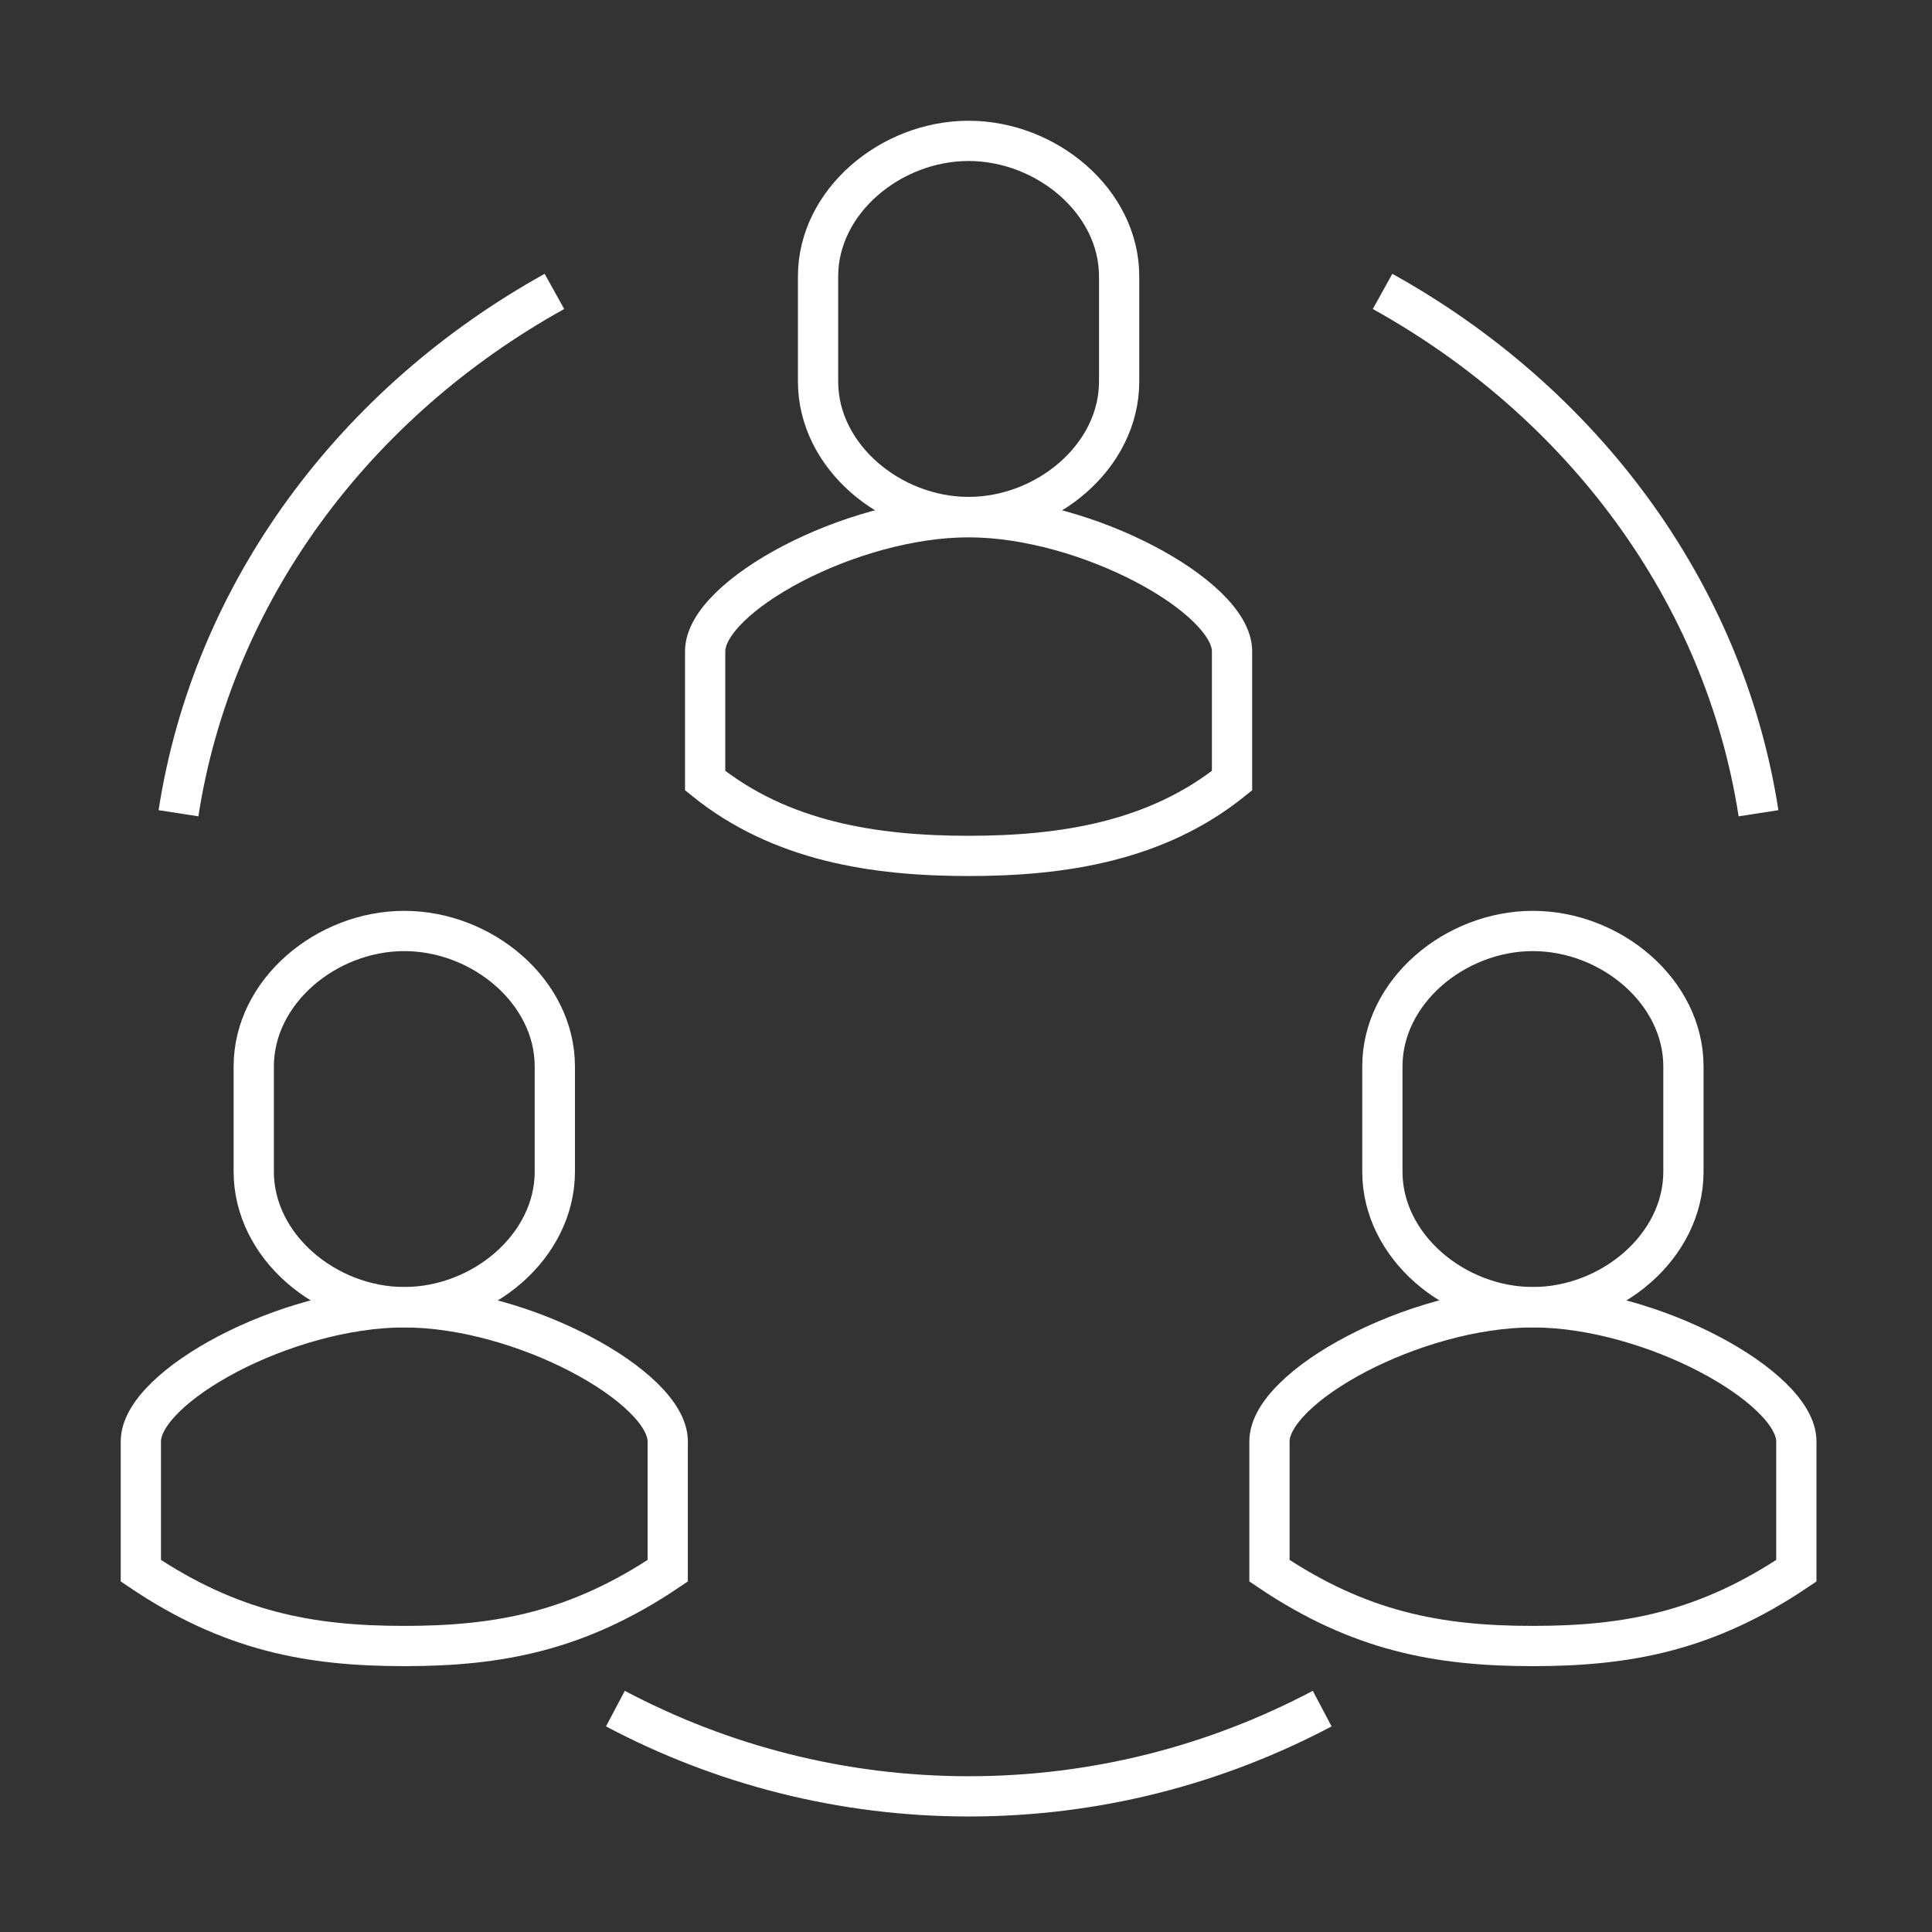 <svg width="96" height="96" viewBox="0 0 96 96" fill="none" xmlns="http://www.w3.org/2000/svg">
<rect x="0" y="0" width="96" height="96" fill="#333333" stroke="none"/>
<path d="M27.549 14.48C17.639 19.98 10.569 29.4 8.869 40.41" stroke="white" stroke-width="2" stroke-miterlimit="10"/>
<path d="M68.699 14.48C78.609 19.98 85.679 29.4 87.379 40.41" stroke="white" stroke-width="2" stroke-miterlimit="10"/>
<path d="M30.579 84.9C35.849 87.69 41.819 89.26 48.139 89.26C54.459 89.26 60.419 87.69 65.699 84.9" stroke="white" stroke-width="2" stroke-miterlimit="10"/>
<path d="M20.089 64.96C14.199 64.96 6.999 68.9 6.999 71.62V78.05C11.469 81.06 15.389 81.79 20.089 81.79C24.789 81.79 28.709 81.06 33.179 78.05V71.62C33.179 68.93 25.979 64.96 20.089 64.96Z" stroke="white" stroke-width="2" stroke-miterlimit="10"/>
<path d="M20.089 46.26C16.219 46.26 12.609 49.27 12.609 52.99V58.22C12.609 61.94 16.219 64.95 20.089 64.95C23.959 64.95 27.569 61.94 27.569 58.22V52.99C27.569 49.27 23.959 46.26 20.089 46.26Z" stroke="white" stroke-width="2" stroke-miterlimit="10"/>
<path d="M48.129 25.7C42.239 25.7 35.039 29.64 35.039 32.36V38.79C38.779 41.8 43.429 42.53 48.129 42.53C52.829 42.53 57.479 41.8 61.219 38.79V32.36C61.219 29.67 54.019 25.7 48.129 25.7Z" stroke="white" stroke-width="2" stroke-miterlimit="10"/>
<path d="M48.129 7C44.259 7 40.649 10.01 40.649 13.73V18.96C40.649 22.68 44.259 25.69 48.129 25.69C51.999 25.69 55.609 22.68 55.609 18.96V13.73C55.609 10.01 51.999 7 48.129 7Z" stroke="white" stroke-width="2" stroke-miterlimit="10"/>
<path d="M76.169 64.96C70.279 64.96 63.079 68.9 63.079 71.62V78.05C67.549 81.06 71.469 81.79 76.169 81.79C80.869 81.79 84.789 81.06 89.259 78.05V71.62C89.259 68.93 82.059 64.96 76.169 64.96Z" stroke="white" stroke-width="2" stroke-miterlimit="10"/>
<path d="M76.169 46.26C72.299 46.26 68.689 49.27 68.689 52.99V58.22C68.689 61.94 72.299 64.95 76.169 64.95C80.039 64.95 83.649 61.94 83.649 58.22V52.99C83.649 49.27 80.039 46.26 76.169 46.26Z" stroke="white" stroke-width="2" stroke-miterlimit="10"/>
</svg>
